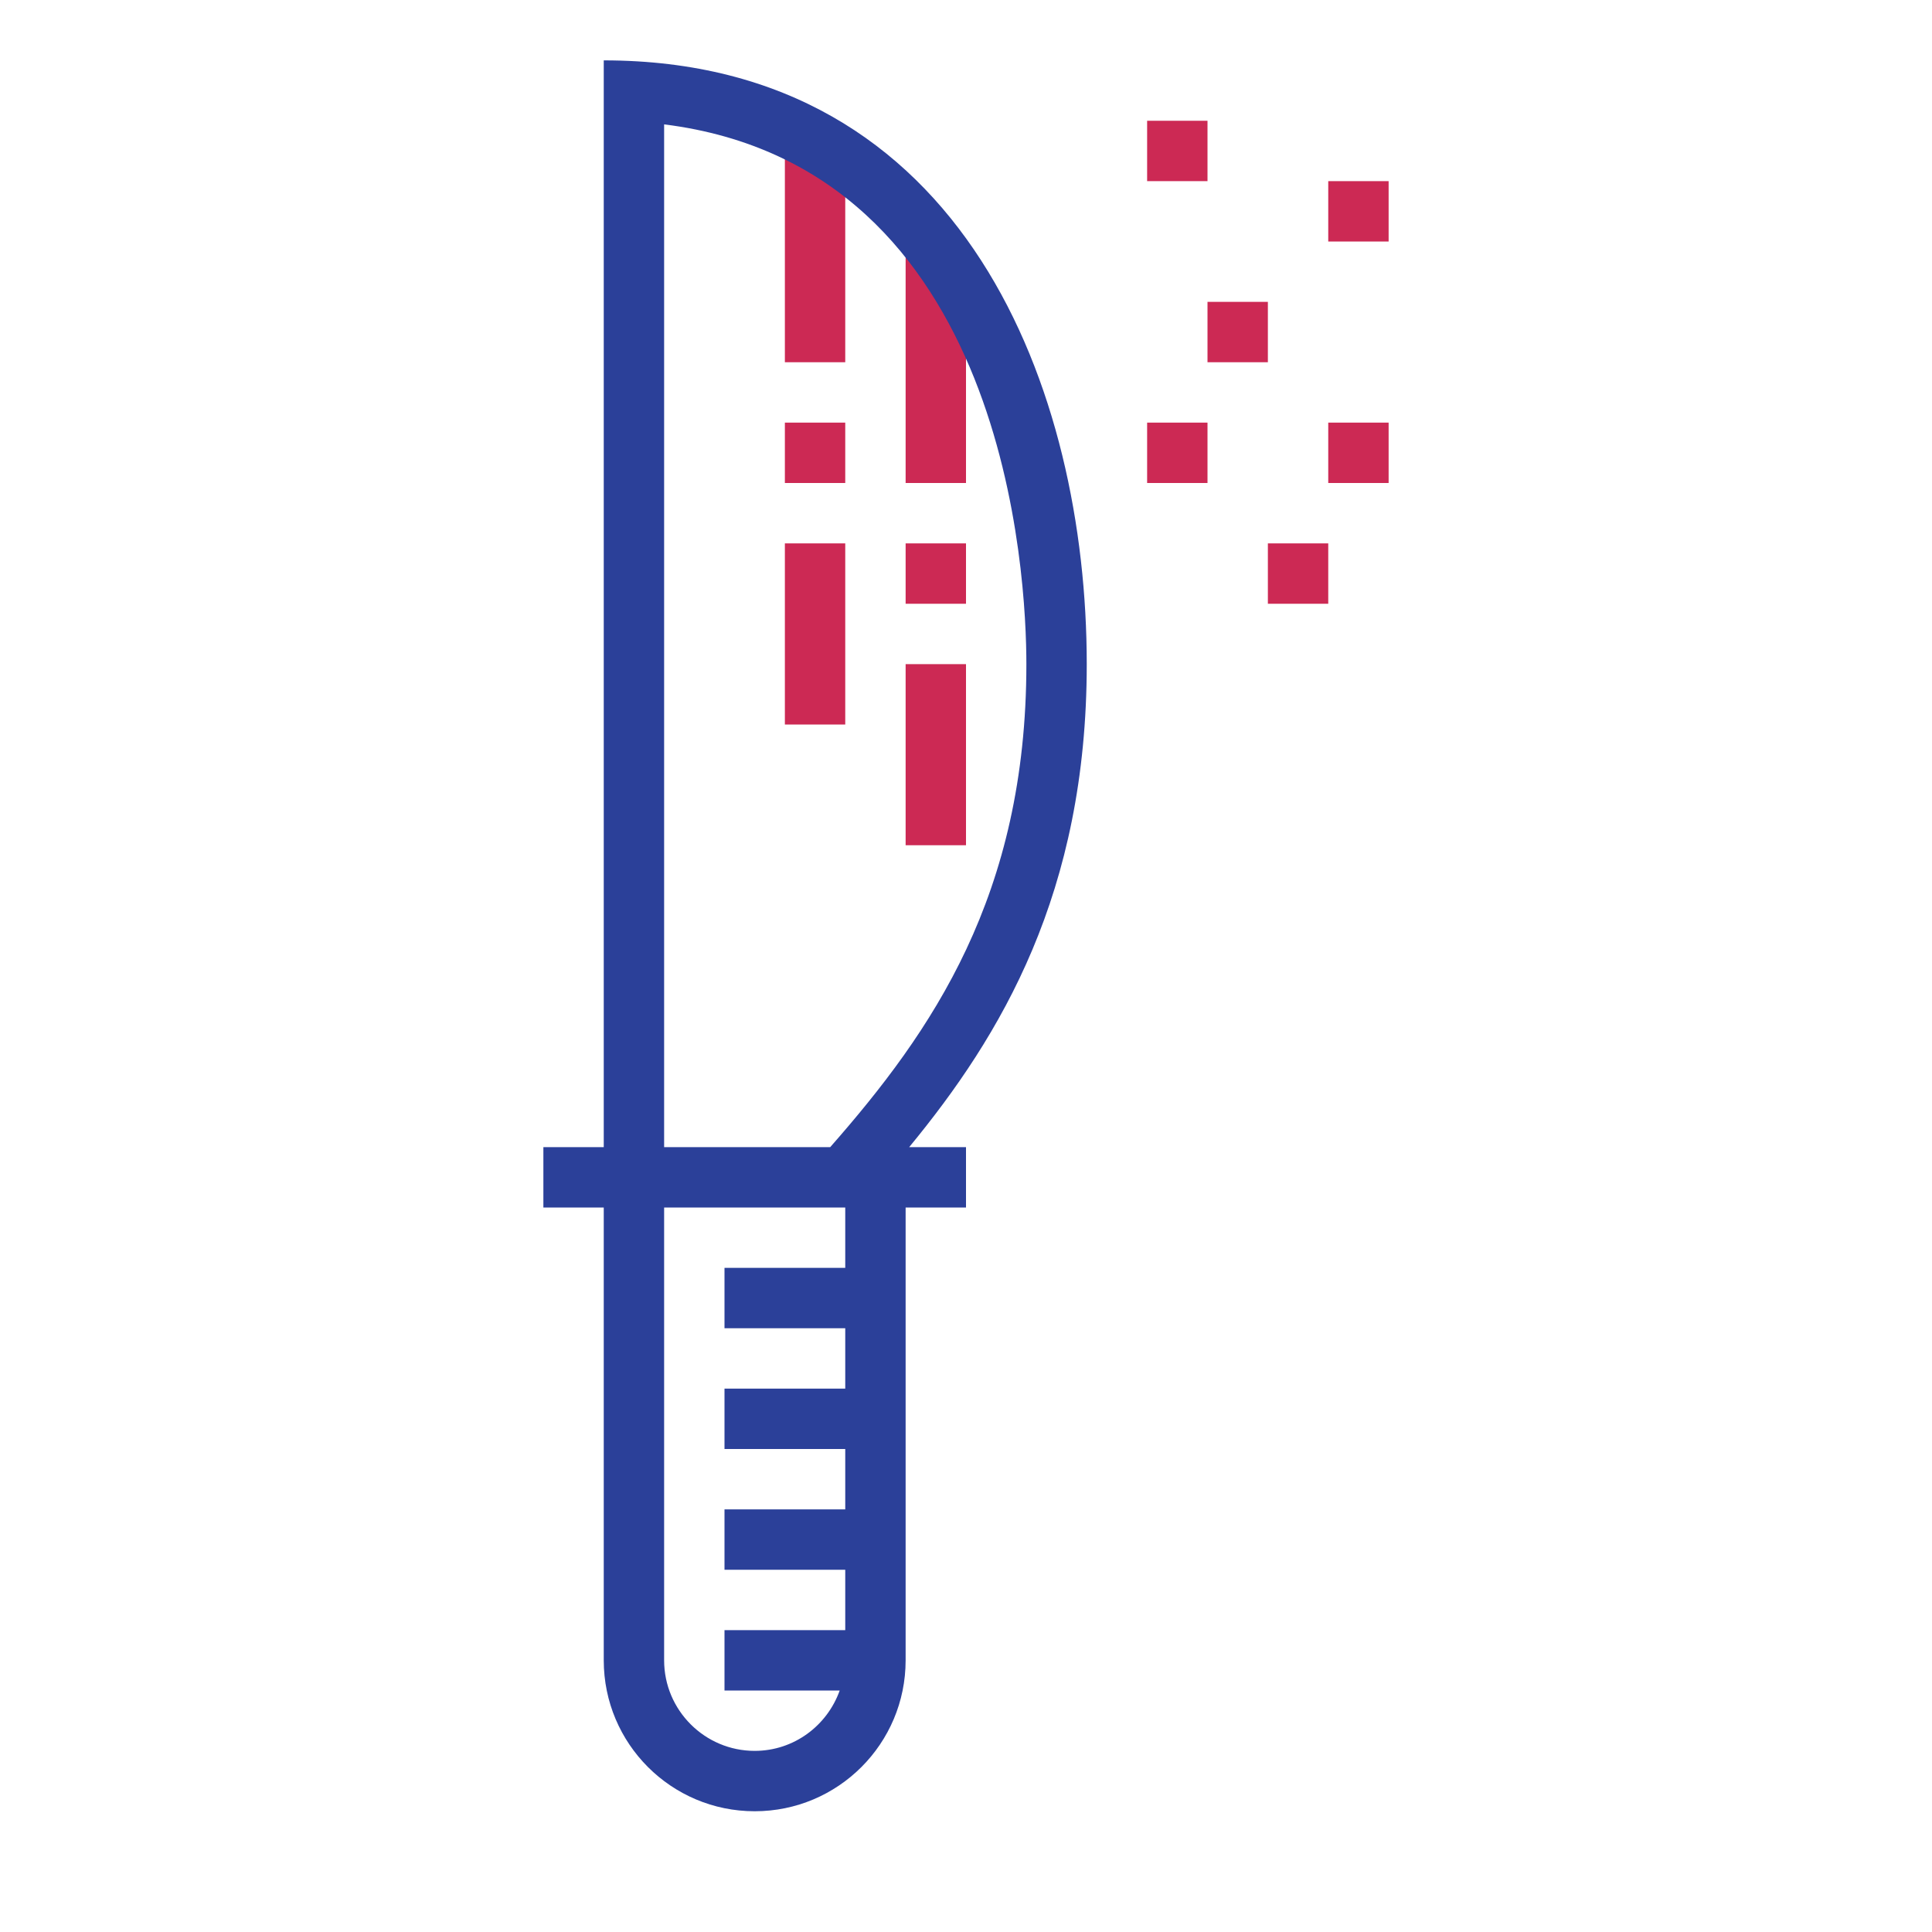 <?xml version="1.0" encoding="utf-8"?><!-- Uploaded to: SVG Repo, www.svgrepo.com, Generator: SVG Repo Mixer Tools -->
<svg version="1.1" id="designs" xmlns="http://www.w3.org/2000/svg" xmlns:xlink="http://www.w3.org/1999/xlink" 
	 width="800px" height="800px" viewBox="0 0 32 32" xml:space="preserve">
<style type="text/css">
	.scienceandfiction_een{fill:#2B4099;}
	.scienceandfiction_twee{fill:#CC2954;}
</style>
<path class="scienceandfiction_twee" d="M13,2l1,0.5V6h-1V2L13,2z M15,8h1V5l-1-1.5V8z M16,9h-1v1h1V9L16,9z M16,11h-1v3h1V11L16,11
	z M14,9h-1v3h1V9L14,9z M14,7h-1v1h1V7L14,7z M23,7h-1v1h1V7L23,7z M22,9h-1v1h1V9L22,9z M20,7h-1v1h1V7L20,7z M20,2h-1v1h1V2L20,2z
	 M21,5h-1v1h1V5L21,5z M23,3h-1v1h1V3L23,3z"/>
<path class="scienceandfiction_een" d="M18,11c0-4.5-2-10-8-10v18H9v1h1v7.5c0,1.381,1.119,2.5,2.5,2.5s2.5-1.119,2.5-2.5V20h1v-1
	h-0.941C16.581,17.152,18,14.788,18,11z M11,2.06c5.697,0.712,6,7.516,6,8.94c0,3.832-1.564,6.083-3.249,8H11V2.06z M14,22v1h-2v1h2
	v1h-2v1h2v1h-2v1h1.908c-0.207,0.581-0.757,1-1.408,1c-0.827,0-1.5-0.673-1.5-1.5V20h3v1h-2v1H14z"/>
</svg>